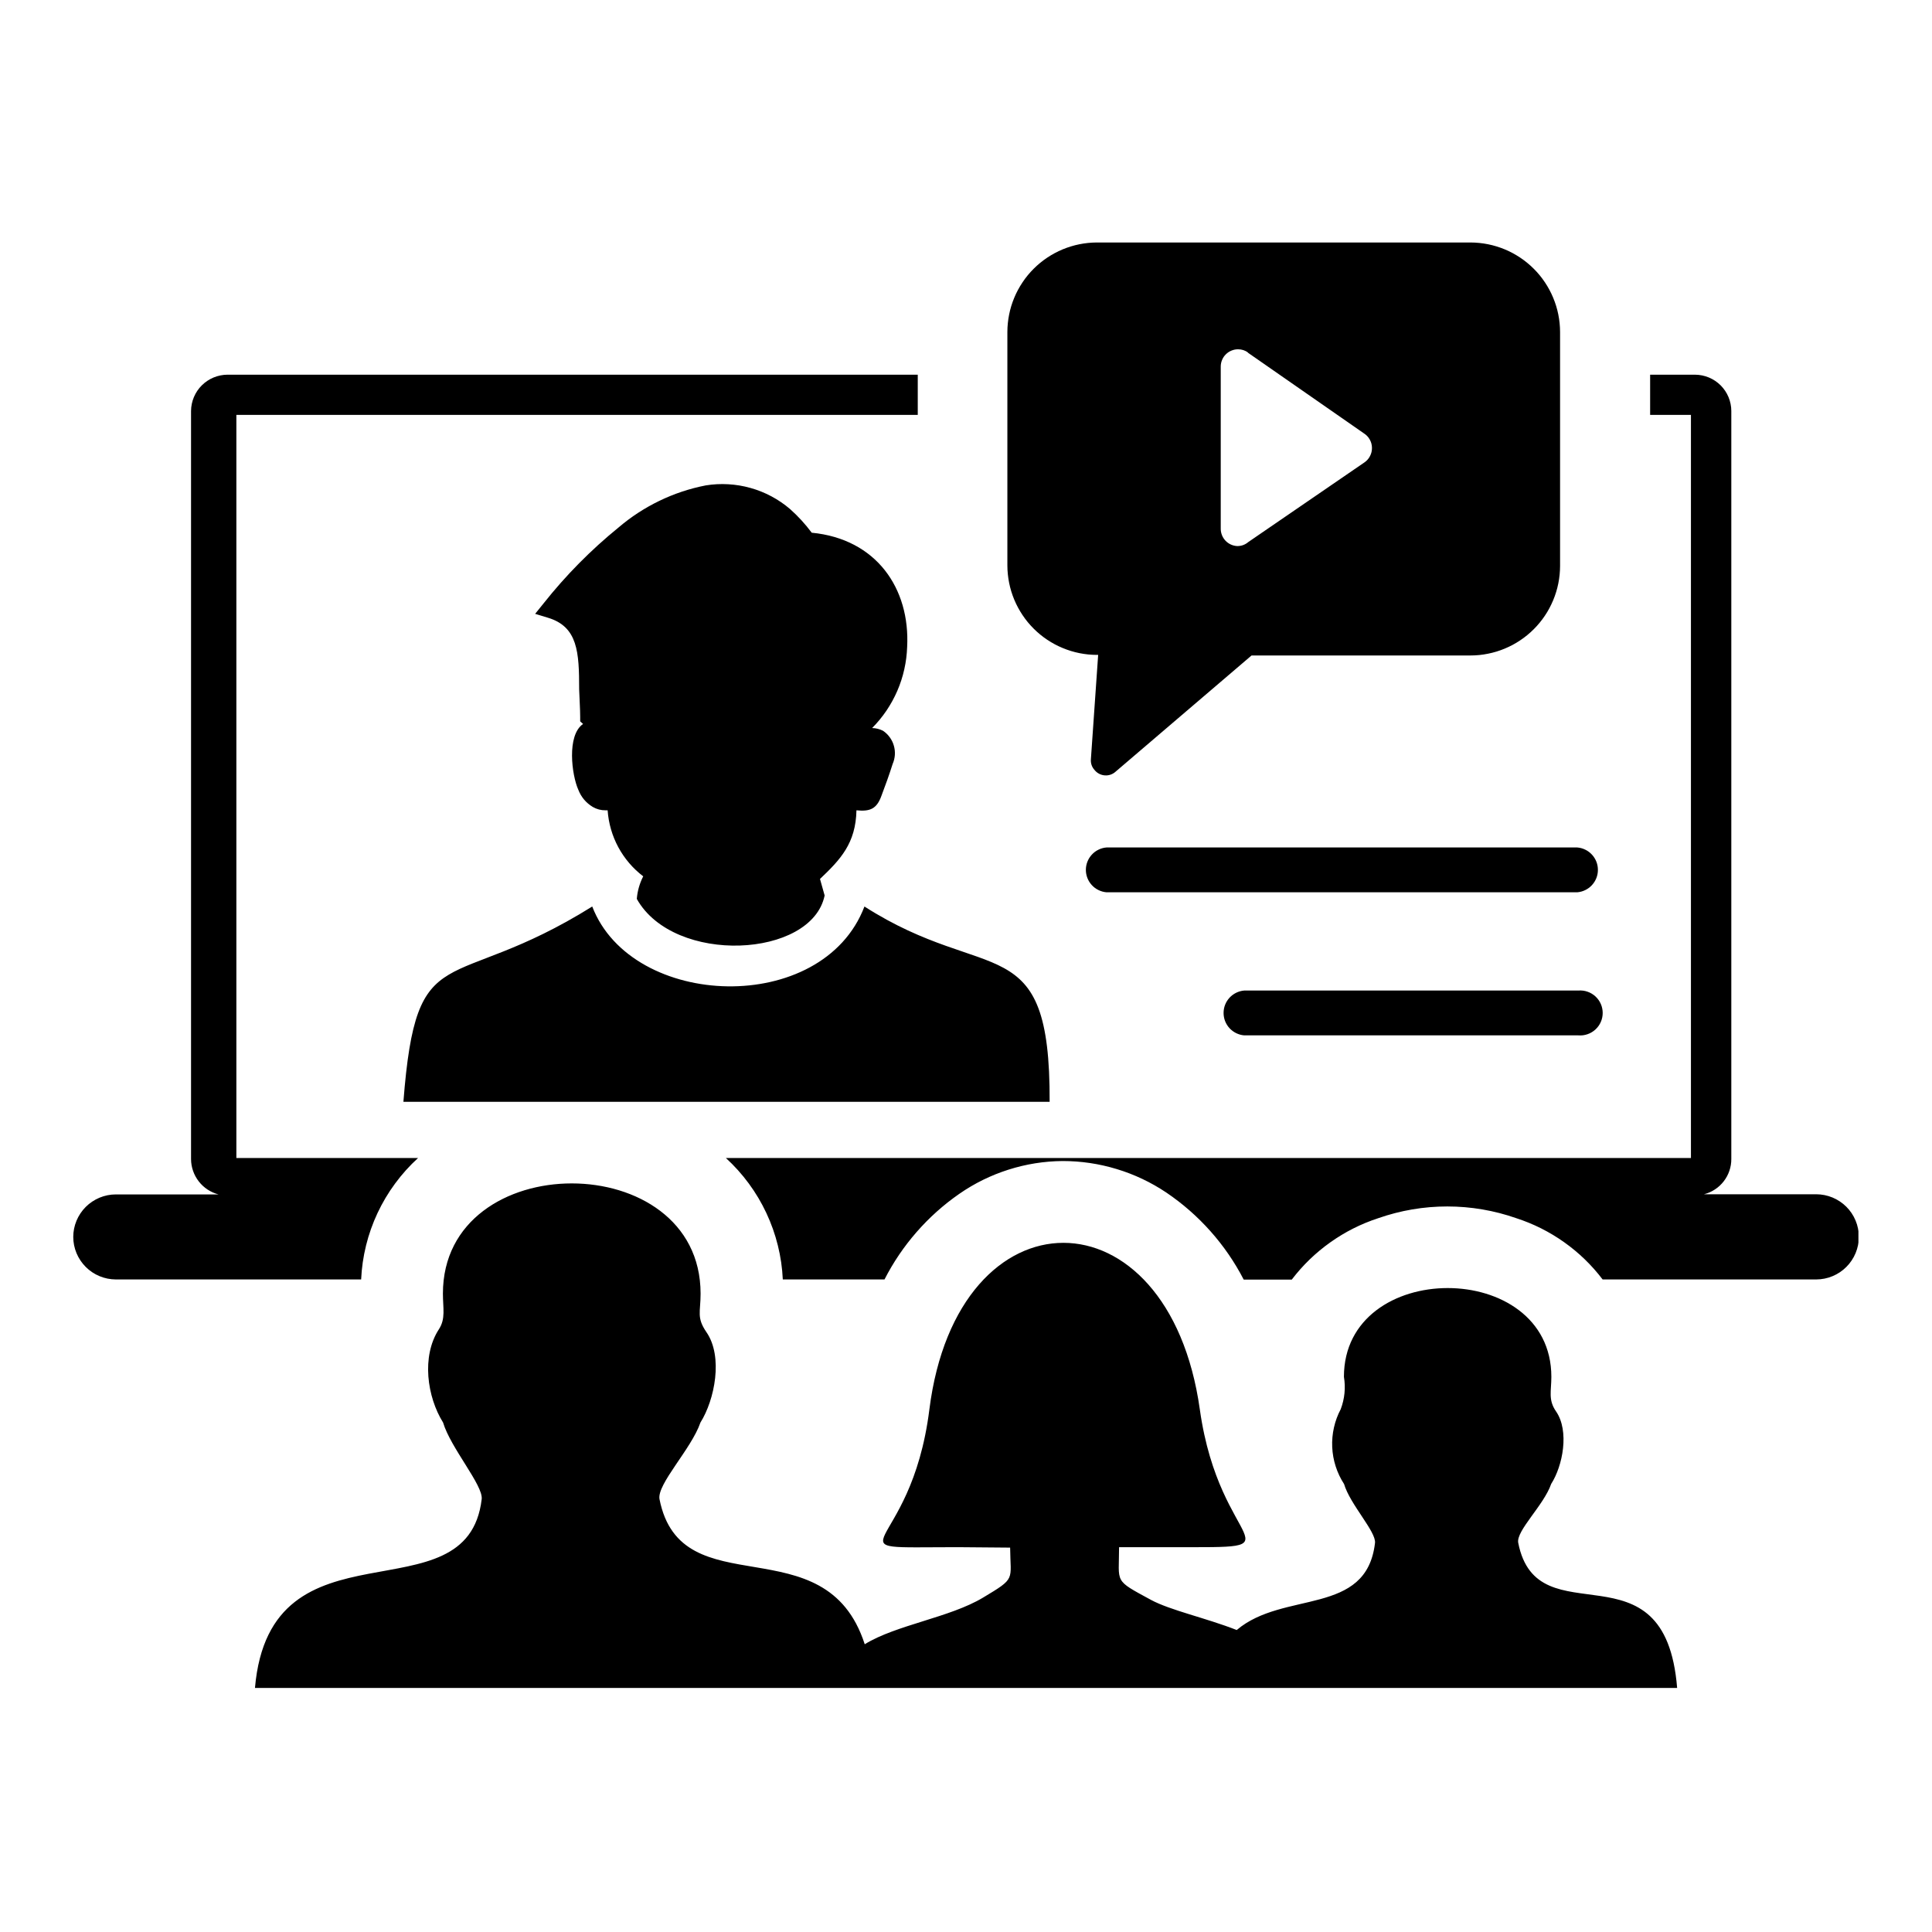 <svg xmlns="http://www.w3.org/2000/svg" xmlns:xlink="http://www.w3.org/1999/xlink" width="500" viewBox="0 0 375 375" height="500" preserveAspectRatio="xMidYMid meet"><defs><clipPath id="60e1890ec5"><path d="M 14.219 47 L 360.719 47 L 360.719 327.957 L 14.219 327.957 Z M 14.219 47 " clip-rule="nonzero"></path></clipPath></defs><rect x="-37.5" width="450" fill="#ffffff" y="-37.5" height="450" fill-opacity="1"></rect><rect x="-37.5" width="450" fill="#ffffff" y="-37.5" height="450" fill-opacity="1"></rect><g clip-path="url(#60e1890ec5)"><path fill="#000000" d="M 123.609 174.406 C 123.742 172.887 124.156 171.453 124.848 170.094 C 123.852 169.336 122.941 168.477 122.125 167.523 C 121.312 166.566 120.605 165.539 120.008 164.434 C 119.414 163.328 118.941 162.172 118.594 160.965 C 118.246 159.762 118.027 158.531 117.941 157.281 L 117.547 157.281 C 116.66 157.289 115.832 157.074 115.066 156.633 C 113.746 155.836 112.805 154.719 112.246 153.281 C 110.977 150.465 109.961 142.719 113.176 140.52 L 112.613 140.016 L 112.613 139.168 C 112.613 137.621 112.473 135.734 112.414 133.789 C 112.414 126.578 112.16 121.652 106.355 119.902 L 103.871 119.145 L 105.508 117.117 C 109.82 111.676 114.668 106.766 120.055 102.387 C 122.477 100.32 125.121 98.598 127.988 97.211 C 130.852 95.828 133.848 94.828 136.973 94.219 C 138.422 93.984 139.879 93.906 141.348 93.992 C 142.812 94.074 144.254 94.312 145.668 94.711 C 147.082 95.105 148.438 95.648 149.734 96.34 C 151.031 97.031 152.234 97.855 153.352 98.809 C 154.91 100.195 156.309 101.727 157.555 103.398 C 170.102 104.609 176.668 114.215 176.078 125.566 C 176.027 127.031 175.844 128.48 175.523 129.91 C 175.203 131.344 174.754 132.734 174.172 134.078 C 173.59 135.426 172.887 136.707 172.066 137.926 C 171.242 139.141 170.316 140.27 169.281 141.309 C 170.027 141.328 170.734 141.508 171.398 141.844 C 171.906 142.188 172.34 142.609 172.699 143.105 C 173.062 143.602 173.328 144.145 173.496 144.734 C 173.668 145.324 173.73 145.922 173.691 146.535 C 173.648 147.148 173.504 147.734 173.258 148.297 C 172.637 150.266 171.82 152.547 171.086 154.465 C 170.156 157.055 168.832 157.535 166.238 157.281 C 166.098 163.703 163.137 166.828 159.16 170.602 L 160.062 173.812 C 157.555 185.98 130.824 187.332 123.609 174.488 Z M 185.859 300.305 C 159.301 300.305 176.781 302.391 180.391 273.574 C 185.832 230.453 226.824 230.453 232.887 273.574 C 236.777 301.289 253.441 300.305 227.445 300.305 L 217.211 300.305 C 217.211 307.375 216.082 306.559 223.387 310.527 C 227.137 312.559 234.098 314.051 240.047 316.387 C 249.125 308.668 265.227 313.77 266.887 299.488 C 267.141 297.32 262.039 291.996 260.883 288.051 C 260.188 286.98 259.645 285.836 259.254 284.617 C 258.863 283.398 258.637 282.152 258.582 280.875 C 258.523 279.598 258.637 278.336 258.918 277.086 C 259.195 275.84 259.637 274.648 260.234 273.52 C 261 271.48 261.207 269.387 260.855 267.238 C 260.855 244.285 301.117 244.254 301.117 267.238 C 301.117 270.055 300.469 271.688 302.02 273.941 C 304.668 277.773 303.316 284.559 301.086 288.023 C 299.648 292.191 294.238 297.121 294.688 299.461 C 298.41 318.387 323.191 298.672 325.531 327.625 L 49.488 327.625 C 52.449 293.742 90.707 314.641 93.496 290.98 C 93.809 288.305 87.465 281.039 86 276.109 C 82.898 271.152 81.77 263.266 85.18 258.027 C 86.535 255.945 85.969 253.945 85.969 251.098 C 85.969 222.566 135.984 222.566 135.984 251.098 C 135.984 254.703 135.168 255.719 137.113 258.562 C 140.41 263.324 138.719 271.715 135.957 276.109 C 134.18 281.266 127.5 288.051 128.008 290.98 C 132.207 312.273 160.23 295.543 167.844 319.148 C 173.961 315.375 184.309 313.992 190.793 310.105 C 197.277 306.219 196.121 306.812 196.066 300.391 Z M 78.301 213.863 C 80.84 181.164 86.984 193.418 114.953 175.953 C 122.648 195.953 159.668 197.273 167.789 175.953 C 191.836 191.359 203.875 179.727 203.734 213.863 L 114.164 213.863 C 113.094 213.863 112.02 213.863 110.977 213.863 C 109.934 213.863 108.891 213.863 107.848 213.863 Z M 22.477 231.836 L 42.41 231.836 C 41.652 231.637 40.945 231.32 40.289 230.891 C 39.633 230.457 39.066 229.934 38.586 229.316 C 38.102 228.695 37.734 228.016 37.477 227.277 C 37.219 226.535 37.086 225.773 37.082 224.988 L 37.082 79.77 C 37.086 79.305 37.133 78.848 37.227 78.395 C 37.32 77.941 37.457 77.504 37.637 77.074 C 37.816 76.648 38.035 76.246 38.293 75.859 C 38.551 75.477 38.844 75.121 39.172 74.797 C 39.5 74.469 39.859 74.18 40.242 73.922 C 40.629 73.664 41.035 73.445 41.461 73.27 C 41.891 73.094 42.328 72.957 42.785 72.867 C 43.238 72.773 43.695 72.73 44.16 72.727 L 178.137 72.727 L 178.137 80.527 L 45.879 80.527 L 45.879 224.766 L 81.148 224.766 C 79.5 226.27 78.012 227.922 76.688 229.723 C 75.359 231.52 74.227 233.434 73.277 235.453 C 72.328 237.477 71.586 239.57 71.051 241.742 C 70.516 243.91 70.199 246.109 70.098 248.34 L 22.477 248.34 C 21.938 248.336 21.398 248.281 20.867 248.176 C 20.336 248.07 19.82 247.91 19.32 247.703 C 18.82 247.496 18.344 247.242 17.895 246.941 C 17.445 246.637 17.027 246.297 16.645 245.914 C 16.262 245.531 15.918 245.113 15.617 244.664 C 15.316 244.215 15.062 243.742 14.852 243.242 C 14.645 242.742 14.488 242.227 14.379 241.695 C 14.273 241.164 14.219 240.629 14.219 240.086 C 14.219 239.547 14.273 239.008 14.379 238.48 C 14.488 237.949 14.645 237.434 14.852 236.934 C 15.062 236.434 15.316 235.957 15.617 235.508 C 15.918 235.059 16.262 234.641 16.645 234.258 C 17.027 233.875 17.445 233.535 17.895 233.234 C 18.344 232.934 18.82 232.68 19.32 232.469 C 19.82 232.262 20.336 232.105 20.867 231.996 C 21.398 231.891 21.938 231.836 22.477 231.836 Z M 140.891 224.766 L 328.211 224.766 L 328.211 80.527 L 320.289 80.527 L 320.289 72.727 L 329 72.727 C 329.461 72.73 329.918 72.777 330.371 72.867 C 330.824 72.957 331.266 73.094 331.691 73.27 C 332.117 73.449 332.523 73.664 332.91 73.922 C 333.293 74.18 333.648 74.473 333.977 74.797 C 334.301 75.125 334.594 75.48 334.852 75.863 C 335.109 76.246 335.324 76.652 335.504 77.078 C 335.68 77.504 335.816 77.945 335.906 78.398 C 336 78.848 336.047 79.305 336.047 79.77 L 336.047 224.961 C 336.051 225.746 335.926 226.508 335.672 227.25 C 335.422 227.992 335.055 228.672 334.574 229.293 C 334.094 229.914 333.527 230.438 332.871 230.867 C 332.215 231.301 331.508 231.613 330.746 231.805 L 352.539 231.805 C 353.082 231.809 353.621 231.863 354.152 231.969 C 354.684 232.078 355.199 232.234 355.699 232.441 C 356.199 232.648 356.672 232.906 357.125 233.207 C 357.574 233.508 357.992 233.848 358.375 234.23 C 358.758 234.613 359.098 235.031 359.402 235.48 C 359.703 235.93 359.957 236.406 360.164 236.906 C 360.375 237.406 360.531 237.918 360.637 238.449 C 360.746 238.98 360.801 239.516 360.801 240.059 C 360.801 240.602 360.75 241.137 360.645 241.672 C 360.539 242.203 360.379 242.719 360.172 243.223 C 359.965 243.723 359.711 244.199 359.41 244.648 C 359.109 245.102 358.766 245.52 358.383 245.902 C 358 246.289 357.582 246.633 357.133 246.934 C 356.68 247.234 356.207 247.492 355.703 247.699 C 355.203 247.91 354.688 248.066 354.152 248.176 C 353.621 248.281 353.082 248.336 352.539 248.34 L 311.066 248.34 C 308.949 245.551 306.461 243.145 303.605 241.117 C 300.75 239.09 297.652 237.535 294.32 236.453 C 292.168 235.699 289.965 235.129 287.715 234.746 C 285.465 234.363 283.199 234.172 280.914 234.172 C 278.633 234.172 276.367 234.363 274.117 234.746 C 271.863 235.129 269.664 235.699 267.508 236.453 C 264.172 237.543 261.074 239.105 258.215 241.137 C 255.355 243.168 252.859 245.578 250.734 248.367 L 241.402 248.367 C 239.645 244.969 237.492 241.836 234.949 238.977 C 232.402 236.117 229.547 233.613 226.375 231.469 C 223.398 229.477 220.195 227.957 216.766 226.918 C 213.336 225.875 209.828 225.355 206.242 225.355 C 202.66 225.387 199.16 225.945 195.742 227.031 C 192.324 228.117 189.145 229.68 186.199 231.723 C 183.133 233.852 180.371 236.324 177.914 239.137 C 175.457 241.949 173.379 245.016 171.68 248.34 L 151.941 248.34 C 151.84 246.109 151.52 243.91 150.98 241.742 C 150.445 239.574 149.703 237.48 148.754 235.457 C 147.809 233.438 146.672 231.527 145.348 229.727 C 144.023 227.926 142.539 226.273 140.891 224.766 Z M 212.898 47.066 L 285.441 47.066 C 286.008 47.07 286.574 47.098 287.141 47.156 C 287.707 47.215 288.266 47.297 288.824 47.41 C 289.383 47.523 289.934 47.66 290.477 47.828 C 291.02 47.992 291.555 48.188 292.078 48.402 C 292.602 48.621 293.113 48.863 293.617 49.133 C 294.117 49.402 294.602 49.695 295.074 50.008 C 295.547 50.324 296.004 50.664 296.441 51.023 C 296.883 51.383 297.301 51.766 297.703 52.168 C 298.105 52.566 298.488 52.988 298.848 53.426 C 299.207 53.863 299.547 54.32 299.863 54.793 C 300.18 55.266 300.473 55.75 300.738 56.25 C 301.008 56.75 301.254 57.262 301.469 57.789 C 301.688 58.312 301.879 58.844 302.047 59.387 C 302.215 59.93 302.352 60.48 302.465 61.039 C 302.578 61.594 302.66 62.156 302.719 62.719 C 302.777 63.285 302.805 63.852 302.809 64.418 L 302.809 109.879 C 302.805 110.445 302.777 111.012 302.719 111.574 C 302.66 112.141 302.578 112.703 302.465 113.258 C 302.352 113.816 302.215 114.363 302.047 114.906 C 301.879 115.449 301.688 115.984 301.469 116.508 C 301.25 117.031 301.008 117.543 300.738 118.047 C 300.473 118.547 300.18 119.031 299.863 119.504 C 299.547 119.977 299.207 120.43 298.848 120.867 C 298.488 121.309 298.105 121.727 297.703 122.129 C 297.301 122.531 296.883 122.91 296.441 123.273 C 296.004 123.633 295.547 123.969 295.074 124.285 C 294.602 124.602 294.117 124.895 293.617 125.164 C 293.113 125.43 292.602 125.672 292.078 125.891 C 291.555 126.109 291.02 126.301 290.477 126.469 C 289.934 126.633 289.383 126.773 288.824 126.883 C 288.266 126.996 287.707 127.082 287.141 127.141 C 286.574 127.195 286.008 127.227 285.441 127.227 L 242.926 127.227 L 216.562 149.758 C 216.277 150.023 215.945 150.223 215.578 150.352 C 215.207 150.48 214.828 150.531 214.438 150.5 C 214.047 150.473 213.68 150.363 213.332 150.184 C 212.984 150 212.691 149.754 212.445 149.449 C 211.918 148.855 211.684 148.16 211.742 147.367 L 213.152 127.113 L 212.898 127.113 C 212.328 127.113 211.762 127.082 211.195 127.027 C 210.633 126.969 210.07 126.883 209.512 126.773 C 208.957 126.66 208.406 126.52 207.863 126.355 C 207.32 126.188 206.785 125.996 206.262 125.777 C 205.734 125.562 205.223 125.316 204.723 125.051 C 204.223 124.781 203.734 124.488 203.262 124.172 C 202.789 123.859 202.336 123.52 201.895 123.16 C 201.457 122.801 201.035 122.418 200.633 122.016 C 200.23 121.613 199.852 121.195 199.488 120.758 C 199.129 120.316 198.789 119.863 198.477 119.391 C 198.16 118.918 197.867 118.434 197.598 117.934 C 197.328 117.434 197.086 116.918 196.867 116.395 C 196.648 115.871 196.457 115.336 196.289 114.793 C 196.125 114.25 195.984 113.703 195.875 113.145 C 195.762 112.59 195.676 112.027 195.621 111.465 C 195.562 110.898 195.531 110.332 195.531 109.766 L 195.531 64.418 C 195.531 63.852 195.562 63.285 195.621 62.719 C 195.676 62.156 195.762 61.594 195.875 61.039 C 195.984 60.48 196.125 59.93 196.289 59.387 C 196.457 58.844 196.648 58.312 196.867 57.789 C 197.086 57.262 197.328 56.75 197.598 56.25 C 197.867 55.75 198.16 55.266 198.477 54.793 C 198.789 54.32 199.129 53.863 199.488 53.426 C 199.852 52.988 200.23 52.566 200.633 52.168 C 201.035 51.766 201.457 51.383 201.895 51.023 C 202.336 50.664 202.789 50.324 203.262 50.008 C 203.734 49.695 204.223 49.402 204.723 49.133 C 205.223 48.863 205.734 48.621 206.262 48.402 C 206.785 48.188 207.32 47.992 207.863 47.828 C 208.406 47.66 208.957 47.523 209.512 47.41 C 210.07 47.297 210.633 47.215 211.195 47.156 C 211.762 47.098 212.328 47.07 212.898 47.066 Z M 242.164 68.418 L 264.719 84.105 C 265.203 84.41 265.59 84.812 265.867 85.312 C 266.148 85.812 266.293 86.348 266.297 86.922 C 266.305 87.48 266.184 88.012 265.926 88.508 C 265.672 89.008 265.316 89.418 264.859 89.738 L 242.305 105.203 C 241.688 105.727 240.973 105.992 240.16 105.992 C 239.723 105.973 239.305 105.871 238.906 105.691 C 238.508 105.508 238.16 105.258 237.859 104.941 C 237.559 104.621 237.332 104.258 237.172 103.852 C 237.016 103.441 236.938 103.02 236.945 102.582 L 236.945 71.148 C 236.945 70.707 237.031 70.277 237.203 69.867 C 237.371 69.457 237.613 69.094 237.93 68.781 C 238.246 68.465 238.605 68.223 239.02 68.055 C 239.43 67.883 239.855 67.797 240.301 67.797 C 241.031 67.797 241.688 68.012 242.277 68.445 Z M 214.785 173.195 C 214.238 173.148 213.719 173.008 213.227 172.766 C 212.73 172.527 212.297 172.207 211.926 171.801 C 211.555 171.398 211.266 170.941 211.066 170.43 C 210.867 169.922 210.766 169.391 210.766 168.844 C 210.766 168.293 210.867 167.762 211.066 167.254 C 211.266 166.742 211.555 166.285 211.926 165.883 C 212.297 165.477 212.73 165.156 213.227 164.918 C 213.719 164.676 214.238 164.535 214.785 164.492 L 306.133 164.492 C 306.68 164.535 307.203 164.676 307.695 164.918 C 308.191 165.156 308.621 165.477 308.996 165.883 C 309.367 166.285 309.652 166.742 309.855 167.254 C 310.055 167.762 310.152 168.293 310.152 168.844 C 310.152 169.391 310.055 169.922 309.855 170.43 C 309.652 170.941 309.367 171.398 308.996 171.801 C 308.621 172.207 308.191 172.527 307.695 172.766 C 307.203 173.008 306.68 173.148 306.133 173.195 Z M 241.516 200.965 C 240.969 200.922 240.445 200.777 239.953 200.539 C 239.457 200.297 239.027 199.977 238.652 199.574 C 238.281 199.172 237.996 198.715 237.793 198.203 C 237.594 197.691 237.496 197.16 237.496 196.613 C 237.496 196.066 237.594 195.535 237.793 195.023 C 237.996 194.512 238.281 194.055 238.652 193.652 C 239.027 193.25 239.457 192.93 239.953 192.688 C 240.445 192.449 240.969 192.305 241.516 192.262 L 306.359 192.262 C 306.66 192.238 306.961 192.246 307.262 192.281 C 307.559 192.32 307.852 192.387 308.137 192.488 C 308.422 192.586 308.695 192.711 308.953 192.867 C 309.211 193.02 309.453 193.199 309.676 193.406 C 309.895 193.609 310.094 193.836 310.27 194.078 C 310.445 194.324 310.594 194.586 310.715 194.863 C 310.836 195.137 310.926 195.422 310.988 195.719 C 311.051 196.012 311.082 196.312 311.082 196.613 C 311.082 196.914 311.051 197.211 310.988 197.508 C 310.926 197.805 310.836 198.09 310.715 198.363 C 310.594 198.641 310.445 198.902 310.27 199.148 C 310.094 199.391 309.895 199.617 309.676 199.82 C 309.453 200.027 309.211 200.207 308.953 200.359 C 308.695 200.516 308.422 200.641 308.137 200.738 C 307.852 200.84 307.559 200.906 307.262 200.945 C 306.961 200.98 306.66 200.988 306.359 200.965 Z M 241.516 200.965 " fill-opacity="1" fill-rule="evenodd"></path></g></svg>